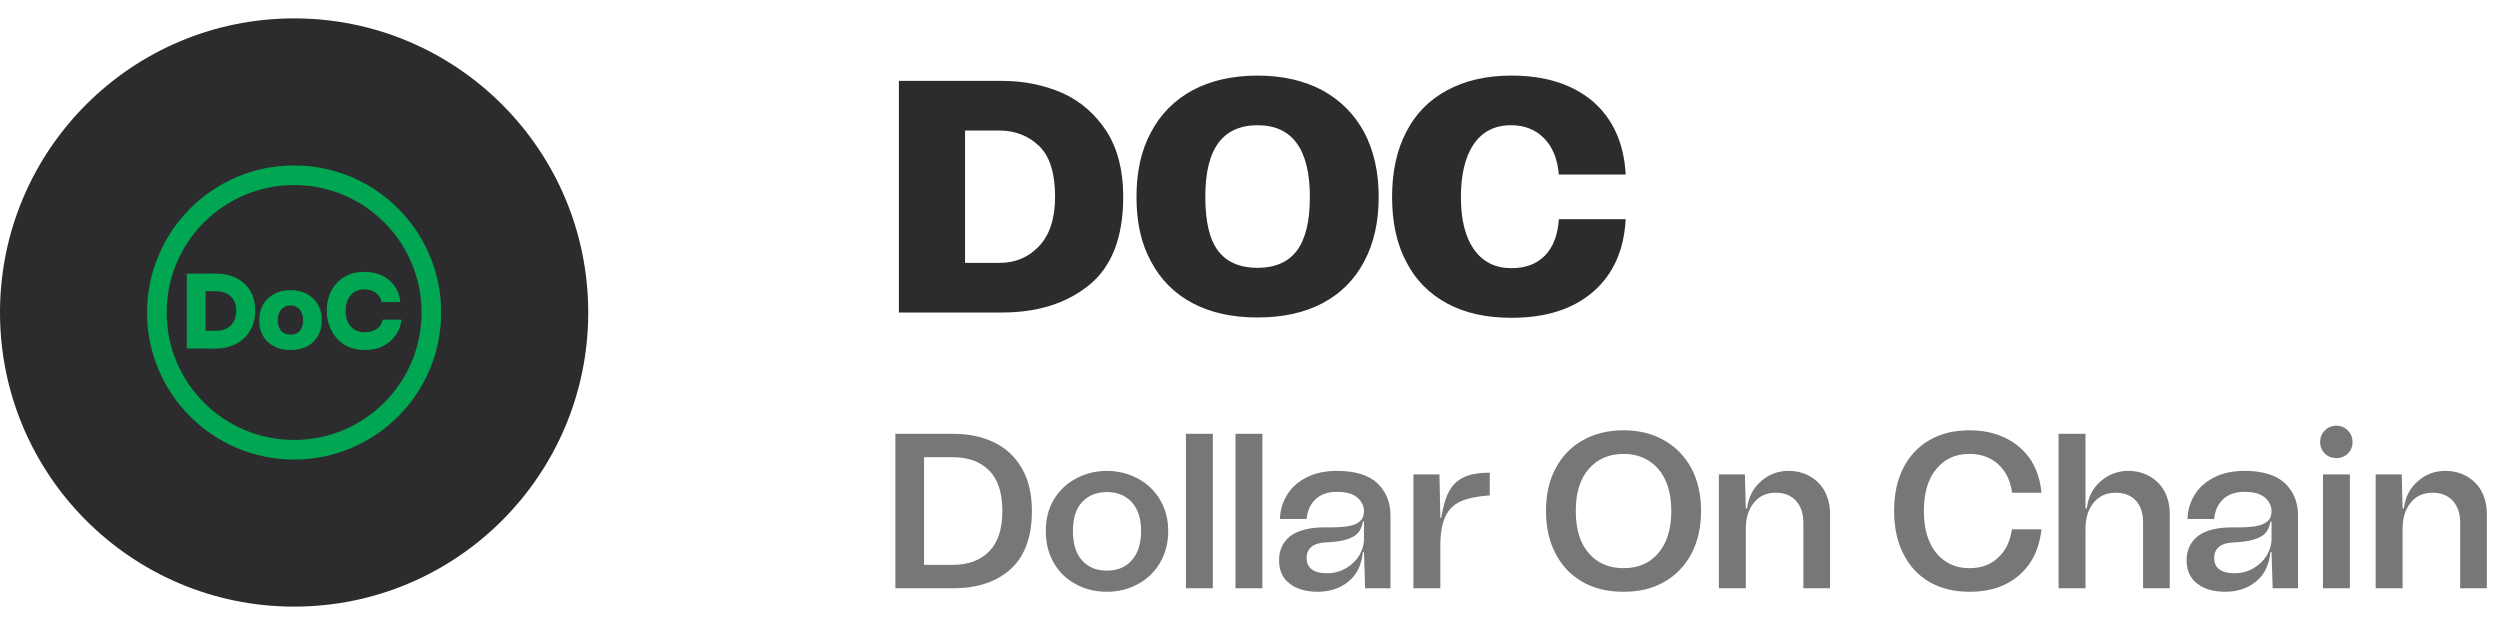 <svg width="136" height="34" viewBox="0 0 136 34" fill="none" xmlns="http://www.w3.org/2000/svg">
<circle cx="16" cy="17" r="16" fill="#2C2B2E"/>
<path d="M16 25C20.418 25 24 21.418 24 17C24 12.582 20.418 9 16 9C11.582 9 8 12.582 8 17C8 21.418 11.582 25 16 25Z" fill="#00A651"/>
<path d="M16 23.933C19.829 23.933 22.933 20.829 22.933 17C22.933 13.171 19.829 10.067 16 10.067C12.171 10.067 9.066 13.171 9.066 17C9.066 20.829 12.171 23.933 16 23.933Z" fill="#2C2B2E"/>
<path d="M10.162 18.956V14.888H11.186V18.956H10.162ZM11.079 18.956V17.995H11.74C11.911 17.995 12.067 17.974 12.203 17.924C12.338 17.875 12.459 17.803 12.551 17.711C12.643 17.619 12.722 17.505 12.771 17.37C12.821 17.235 12.85 17.085 12.85 16.915C12.85 16.737 12.821 16.58 12.771 16.452C12.722 16.317 12.643 16.203 12.551 16.118C12.459 16.026 12.338 15.962 12.203 15.912C12.067 15.869 11.911 15.841 11.74 15.841H11.079V14.881H11.698C12.06 14.881 12.38 14.931 12.65 15.037C12.921 15.137 13.148 15.279 13.333 15.464C13.518 15.649 13.653 15.855 13.746 16.097C13.838 16.339 13.881 16.587 13.881 16.858V16.979C13.881 17.227 13.838 17.462 13.746 17.704C13.653 17.939 13.518 18.152 13.333 18.344C13.148 18.536 12.921 18.685 12.65 18.792C12.38 18.906 12.06 18.963 11.698 18.963H11.079V18.956Z" fill="#00A651"/>
<path d="M15.801 19.041C15.531 19.041 15.296 18.998 15.083 18.92C14.876 18.842 14.699 18.728 14.549 18.586C14.407 18.444 14.293 18.28 14.222 18.088C14.144 17.903 14.108 17.704 14.108 17.491V17.355C14.108 17.135 14.151 16.929 14.229 16.737C14.307 16.545 14.421 16.381 14.571 16.239C14.72 16.097 14.898 15.983 15.104 15.905C15.31 15.827 15.545 15.784 15.801 15.784C16.064 15.784 16.291 15.827 16.505 15.905C16.711 15.983 16.889 16.097 17.038 16.239C17.188 16.381 17.294 16.552 17.38 16.737C17.458 16.929 17.5 17.135 17.5 17.355V17.491C17.5 17.704 17.465 17.903 17.387 18.088C17.308 18.273 17.202 18.436 17.059 18.586C16.917 18.728 16.739 18.842 16.526 18.92C16.313 18.998 16.064 19.041 15.801 19.041ZM15.801 18.202C15.957 18.202 16.085 18.166 16.185 18.102C16.284 18.038 16.363 17.946 16.412 17.825C16.462 17.704 16.491 17.569 16.491 17.419C16.491 17.263 16.462 17.121 16.412 17.007C16.363 16.886 16.284 16.794 16.178 16.723C16.078 16.651 15.95 16.616 15.801 16.616C15.652 16.616 15.531 16.651 15.424 16.723C15.324 16.794 15.246 16.886 15.189 17.007C15.139 17.128 15.111 17.263 15.111 17.419C15.111 17.569 15.139 17.704 15.189 17.825C15.239 17.946 15.317 18.038 15.417 18.102C15.524 18.173 15.652 18.202 15.801 18.202Z" fill="#00A651"/>
<path d="M19.847 19.041C19.485 19.041 19.172 18.977 18.916 18.849C18.652 18.721 18.439 18.557 18.276 18.351C18.105 18.145 17.984 17.917 17.899 17.675C17.82 17.434 17.778 17.199 17.778 16.971V16.851C17.778 16.595 17.82 16.353 17.899 16.104C17.984 15.862 18.105 15.642 18.276 15.443C18.446 15.243 18.66 15.087 18.916 14.966C19.172 14.852 19.47 14.788 19.819 14.788C20.189 14.788 20.509 14.859 20.793 14.995C21.077 15.13 21.305 15.322 21.476 15.571C21.646 15.819 21.746 16.104 21.781 16.431H20.757C20.729 16.289 20.679 16.168 20.594 16.068C20.509 15.969 20.402 15.883 20.267 15.827C20.132 15.77 19.982 15.741 19.819 15.741C19.662 15.741 19.52 15.77 19.392 15.827C19.264 15.883 19.157 15.962 19.072 16.061C18.987 16.161 18.923 16.282 18.873 16.424C18.83 16.566 18.802 16.73 18.802 16.907C18.802 17.085 18.823 17.249 18.873 17.391C18.916 17.533 18.987 17.654 19.079 17.761C19.172 17.86 19.278 17.939 19.406 17.995C19.534 18.045 19.684 18.074 19.847 18.074C20.103 18.074 20.324 18.01 20.501 17.889C20.679 17.761 20.786 17.597 20.821 17.391H21.845C21.81 17.69 21.71 17.967 21.54 18.216C21.369 18.465 21.141 18.664 20.857 18.813C20.573 18.97 20.238 19.041 19.847 19.041Z" fill="#00A651"/>
<path d="M57.81 5.066C56.82 4.634 55.722 4.4 54.516 4.4H48.9V17H54.516C56.424 17 58.008 16.514 59.25 15.506C60.474 14.516 61.104 12.914 61.104 10.7C61.104 9.278 60.798 8.09 60.204 7.154C59.592 6.218 58.8 5.516 57.81 5.066ZM54.372 14.3H52.5V7.1H54.354C55.218 7.1 55.956 7.388 56.532 7.946C57.108 8.504 57.396 9.422 57.396 10.7C57.396 11.906 57.09 12.806 56.514 13.4C55.938 14.012 55.218 14.3 54.372 14.3ZM64.885 16.496C65.875 17.018 67.045 17.27 68.413 17.27C69.781 17.27 70.951 17.018 71.941 16.496C72.931 15.974 73.687 15.218 74.209 14.228C74.731 13.256 75.001 12.086 75.001 10.718C75.001 9.35 74.731 8.18 74.209 7.19C73.669 6.2 72.913 5.444 71.923 4.904C70.933 4.382 69.763 4.112 68.413 4.112C67.045 4.112 65.875 4.382 64.885 4.904C63.895 5.444 63.139 6.2 62.617 7.19C62.077 8.18 61.825 9.35 61.825 10.718C61.825 12.086 62.077 13.256 62.617 14.228C63.139 15.218 63.895 15.974 64.885 16.496ZM70.537 13.652C70.069 14.264 69.349 14.57 68.413 14.57C67.459 14.57 66.739 14.264 66.271 13.652C65.803 13.04 65.569 12.068 65.569 10.718C65.569 9.386 65.803 8.414 66.289 7.766C66.757 7.136 67.477 6.812 68.413 6.812C70.303 6.812 71.257 8.126 71.257 10.718C71.257 12.068 71.005 13.04 70.537 13.652ZM88.437 11.924H84.801C84.747 12.788 84.495 13.436 84.045 13.904C83.577 14.372 82.983 14.588 82.227 14.588C81.363 14.588 80.679 14.264 80.193 13.58C79.707 12.896 79.473 11.942 79.473 10.718C79.473 9.494 79.707 8.522 80.175 7.838C80.643 7.154 81.327 6.812 82.191 6.812C82.929 6.812 83.523 7.046 83.991 7.514C84.459 7.982 84.729 8.648 84.801 9.494H88.437C88.347 7.802 87.753 6.488 86.673 5.534C85.575 4.598 84.099 4.112 82.227 4.112C80.859 4.112 79.707 4.382 78.735 4.904C77.763 5.426 77.007 6.182 76.503 7.172C75.981 8.162 75.729 9.35 75.729 10.718C75.729 12.086 75.981 13.274 76.503 14.246C77.007 15.236 77.763 15.992 78.735 16.514C79.707 17.036 80.859 17.288 82.227 17.288C84.099 17.288 85.575 16.82 86.673 15.866C87.753 14.93 88.347 13.616 88.437 11.924Z" fill="#2C2B2E"/>
<path d="M54.084 24.068C53.436 23.756 52.704 23.6 51.864 23.6H48.708V32H51.864C53.16 32 54.192 31.664 54.972 30.968C55.74 30.272 56.136 29.216 56.136 27.8C56.136 26.888 55.956 26.108 55.596 25.484C55.236 24.86 54.732 24.38 54.084 24.068ZM51.828 30.728H50.268V24.872H51.828C52.668 24.872 53.328 25.112 53.808 25.592C54.288 26.072 54.528 26.804 54.528 27.8C54.528 28.784 54.288 29.516 53.808 29.996C53.328 30.488 52.668 30.728 51.828 30.728ZM58.535 31.784C59.039 32.06 59.603 32.192 60.215 32.192C60.815 32.192 61.379 32.06 61.883 31.784C62.387 31.52 62.795 31.136 63.095 30.632C63.395 30.128 63.551 29.552 63.551 28.88C63.551 28.232 63.395 27.668 63.095 27.164C62.795 26.672 62.387 26.288 61.883 26.024C61.379 25.76 60.815 25.616 60.215 25.616C59.603 25.616 59.051 25.76 58.547 26.024C58.043 26.288 57.635 26.672 57.335 27.164C57.035 27.668 56.891 28.232 56.891 28.88C56.891 29.552 57.035 30.128 57.335 30.632C57.623 31.136 58.031 31.52 58.535 31.784ZM61.571 30.476C61.235 30.86 60.791 31.04 60.215 31.04C59.639 31.04 59.195 30.86 58.859 30.476C58.523 30.104 58.367 29.576 58.367 28.88C58.367 28.208 58.523 27.692 58.859 27.32C59.195 26.96 59.639 26.768 60.215 26.768C60.791 26.768 61.235 26.96 61.571 27.32C61.907 27.692 62.075 28.208 62.075 28.88C62.075 29.576 61.907 30.104 61.571 30.476ZM64.514 32H65.978V23.6H64.514V32ZM67.21 32H68.674V23.6H67.21V32ZM70.205 29.156C69.785 29.48 69.581 29.924 69.581 30.476C69.581 31.028 69.773 31.46 70.157 31.748C70.541 32.048 71.057 32.192 71.681 32.192C72.329 32.192 72.893 32.012 73.349 31.64C73.805 31.28 74.069 30.74 74.141 30.032H74.201L74.261 32H75.641V28.028C75.641 27.32 75.401 26.744 74.933 26.288C74.453 25.844 73.721 25.616 72.737 25.616C72.089 25.616 71.525 25.736 71.069 25.976C70.601 26.216 70.253 26.528 70.013 26.924C69.773 27.32 69.641 27.752 69.629 28.232H71.081C71.117 27.8 71.273 27.452 71.549 27.176C71.825 26.9 72.221 26.756 72.737 26.756C73.241 26.756 73.601 26.864 73.841 27.068C74.081 27.284 74.201 27.524 74.201 27.8C74.201 28.04 74.129 28.232 73.985 28.352C73.841 28.484 73.625 28.58 73.325 28.628C73.013 28.676 72.605 28.7 72.077 28.688C71.249 28.688 70.625 28.844 70.205 29.156ZM71.357 30.968C71.165 30.824 71.081 30.62 71.081 30.344C71.081 30.104 71.165 29.9 71.333 29.756C71.501 29.612 71.729 29.54 72.017 29.516C72.545 29.492 72.953 29.444 73.241 29.348C73.529 29.264 73.745 29.144 73.877 28.988C74.009 28.844 74.093 28.64 74.141 28.376H74.201V29.324C74.201 29.636 74.105 29.936 73.937 30.224C73.757 30.512 73.517 30.74 73.205 30.92C72.893 31.1 72.557 31.184 72.185 31.184C71.813 31.184 71.537 31.112 71.357 30.968ZM78.402 28.172H78.354L78.306 25.808H76.89V32H78.354V29.564C78.366 28.94 78.462 28.436 78.642 28.076C78.81 27.716 79.086 27.44 79.47 27.272C79.854 27.104 80.37 26.996 81.042 26.948V25.712C80.466 25.712 79.998 25.796 79.65 25.952C79.29 26.12 79.026 26.372 78.834 26.72C78.642 27.08 78.498 27.56 78.402 28.172ZM86.106 31.664C86.742 32.024 87.486 32.192 88.326 32.192C89.154 32.192 89.886 32.024 90.522 31.664C91.158 31.304 91.65 30.8 92.01 30.128C92.358 29.468 92.538 28.688 92.538 27.788C92.538 26.9 92.358 26.132 92.01 25.472C91.65 24.812 91.158 24.308 90.522 23.948C89.886 23.588 89.154 23.408 88.326 23.408C87.486 23.408 86.742 23.588 86.106 23.948C85.47 24.308 84.978 24.812 84.63 25.472C84.27 26.132 84.102 26.9 84.102 27.788C84.102 28.676 84.27 29.456 84.63 30.128C84.978 30.8 85.47 31.304 86.106 31.664ZM90.21 30.092C89.742 30.644 89.118 30.908 88.326 30.908C87.534 30.908 86.898 30.644 86.43 30.092C85.95 29.552 85.722 28.784 85.722 27.788C85.722 26.816 85.95 26.06 86.43 25.508C86.898 24.968 87.534 24.692 88.326 24.692C89.106 24.692 89.73 24.968 90.21 25.508C90.678 26.06 90.918 26.816 90.918 27.788C90.918 28.784 90.678 29.552 90.21 30.092ZM98.451 25.904C98.103 25.712 97.719 25.616 97.299 25.616C96.723 25.616 96.219 25.808 95.799 26.18C95.367 26.552 95.115 27.044 95.043 27.656H94.971L94.923 25.808H93.507V32H94.971V28.784C94.971 28.184 95.115 27.704 95.415 27.344C95.703 26.984 96.099 26.804 96.603 26.804C97.059 26.804 97.431 26.948 97.695 27.236C97.959 27.524 98.103 27.92 98.103 28.412V32H99.555V27.956C99.555 27.476 99.447 27.068 99.255 26.708C99.063 26.36 98.787 26.096 98.451 25.904ZM111.055 28.796H109.447C109.363 29.42 109.123 29.936 108.715 30.32C108.307 30.716 107.791 30.908 107.143 30.908C106.639 30.908 106.207 30.788 105.835 30.536C105.451 30.284 105.163 29.924 104.959 29.456C104.755 28.988 104.659 28.436 104.659 27.788C104.659 26.828 104.875 26.072 105.331 25.52C105.775 24.968 106.375 24.692 107.143 24.692C107.791 24.692 108.319 24.896 108.727 25.28C109.135 25.664 109.375 26.18 109.459 26.804H111.055C110.995 26.132 110.803 25.544 110.479 25.028C110.143 24.524 109.699 24.128 109.123 23.84C108.547 23.552 107.887 23.408 107.143 23.408C106.303 23.408 105.583 23.588 104.971 23.936C104.347 24.296 103.879 24.8 103.543 25.448C103.207 26.108 103.039 26.888 103.039 27.788C103.039 28.688 103.207 29.468 103.543 30.128C103.879 30.8 104.347 31.304 104.971 31.664C105.595 32.024 106.315 32.192 107.143 32.192C107.887 32.192 108.547 32.06 109.123 31.772C109.687 31.484 110.131 31.088 110.467 30.572C110.791 30.068 110.983 29.468 111.055 28.796ZM116.931 25.904C116.583 25.712 116.199 25.616 115.779 25.616C115.203 25.616 114.699 25.808 114.279 26.18C113.847 26.552 113.595 27.044 113.523 27.656H113.451V23.6H111.987V32H113.451V28.784C113.451 28.184 113.595 27.704 113.895 27.344C114.195 26.984 114.591 26.804 115.083 26.804C115.551 26.804 115.923 26.948 116.187 27.224C116.451 27.512 116.583 27.908 116.583 28.412V32H118.035V27.956C118.035 27.476 117.927 27.068 117.735 26.708C117.543 26.36 117.267 26.096 116.931 25.904ZM119.576 29.156C119.156 29.48 118.952 29.924 118.952 30.476C118.952 31.028 119.144 31.46 119.528 31.748C119.912 32.048 120.428 32.192 121.052 32.192C121.7 32.192 122.264 32.012 122.72 31.64C123.176 31.28 123.44 30.74 123.512 30.032H123.572L123.632 32H125.012V28.028C125.012 27.32 124.772 26.744 124.304 26.288C123.824 25.844 123.092 25.616 122.108 25.616C121.46 25.616 120.896 25.736 120.44 25.976C119.972 26.216 119.624 26.528 119.384 26.924C119.144 27.32 119.012 27.752 119 28.232H120.452C120.488 27.8 120.644 27.452 120.92 27.176C121.196 26.9 121.592 26.756 122.108 26.756C122.612 26.756 122.972 26.864 123.212 27.068C123.452 27.284 123.572 27.524 123.572 27.8C123.572 28.04 123.5 28.232 123.356 28.352C123.212 28.484 122.996 28.58 122.696 28.628C122.384 28.676 121.976 28.7 121.448 28.688C120.62 28.688 119.996 28.844 119.576 29.156ZM120.728 30.968C120.536 30.824 120.452 30.62 120.452 30.344C120.452 30.104 120.536 29.9 120.704 29.756C120.872 29.612 121.1 29.54 121.388 29.516C121.916 29.492 122.324 29.444 122.612 29.348C122.9 29.264 123.116 29.144 123.248 28.988C123.38 28.844 123.464 28.64 123.512 28.376H123.572V29.324C123.572 29.636 123.476 29.936 123.308 30.224C123.128 30.512 122.888 30.74 122.576 30.92C122.264 31.1 121.928 31.184 121.556 31.184C121.184 31.184 120.908 31.112 120.728 30.968ZM126.466 24.668C126.634 24.836 126.85 24.92 127.102 24.92C127.342 24.92 127.558 24.836 127.726 24.668C127.894 24.5 127.978 24.296 127.978 24.044C127.978 23.804 127.894 23.588 127.726 23.42C127.558 23.252 127.342 23.156 127.102 23.156C126.85 23.156 126.634 23.252 126.466 23.42C126.298 23.6 126.214 23.804 126.214 24.044C126.214 24.284 126.298 24.5 126.466 24.668ZM126.37 32H127.834V25.808H126.37V32ZM134.181 25.904C133.833 25.712 133.449 25.616 133.029 25.616C132.453 25.616 131.949 25.808 131.529 26.18C131.097 26.552 130.845 27.044 130.773 27.656H130.701L130.653 25.808H129.237V32H130.701V28.784C130.701 28.184 130.845 27.704 131.145 27.344C131.433 26.984 131.829 26.804 132.333 26.804C132.789 26.804 133.161 26.948 133.425 27.236C133.689 27.524 133.833 27.92 133.833 28.412V32H135.285V27.956C135.285 27.476 135.177 27.068 134.985 26.708C134.793 26.36 134.517 26.096 134.181 25.904Z" fill="#777777"/>
</svg>
